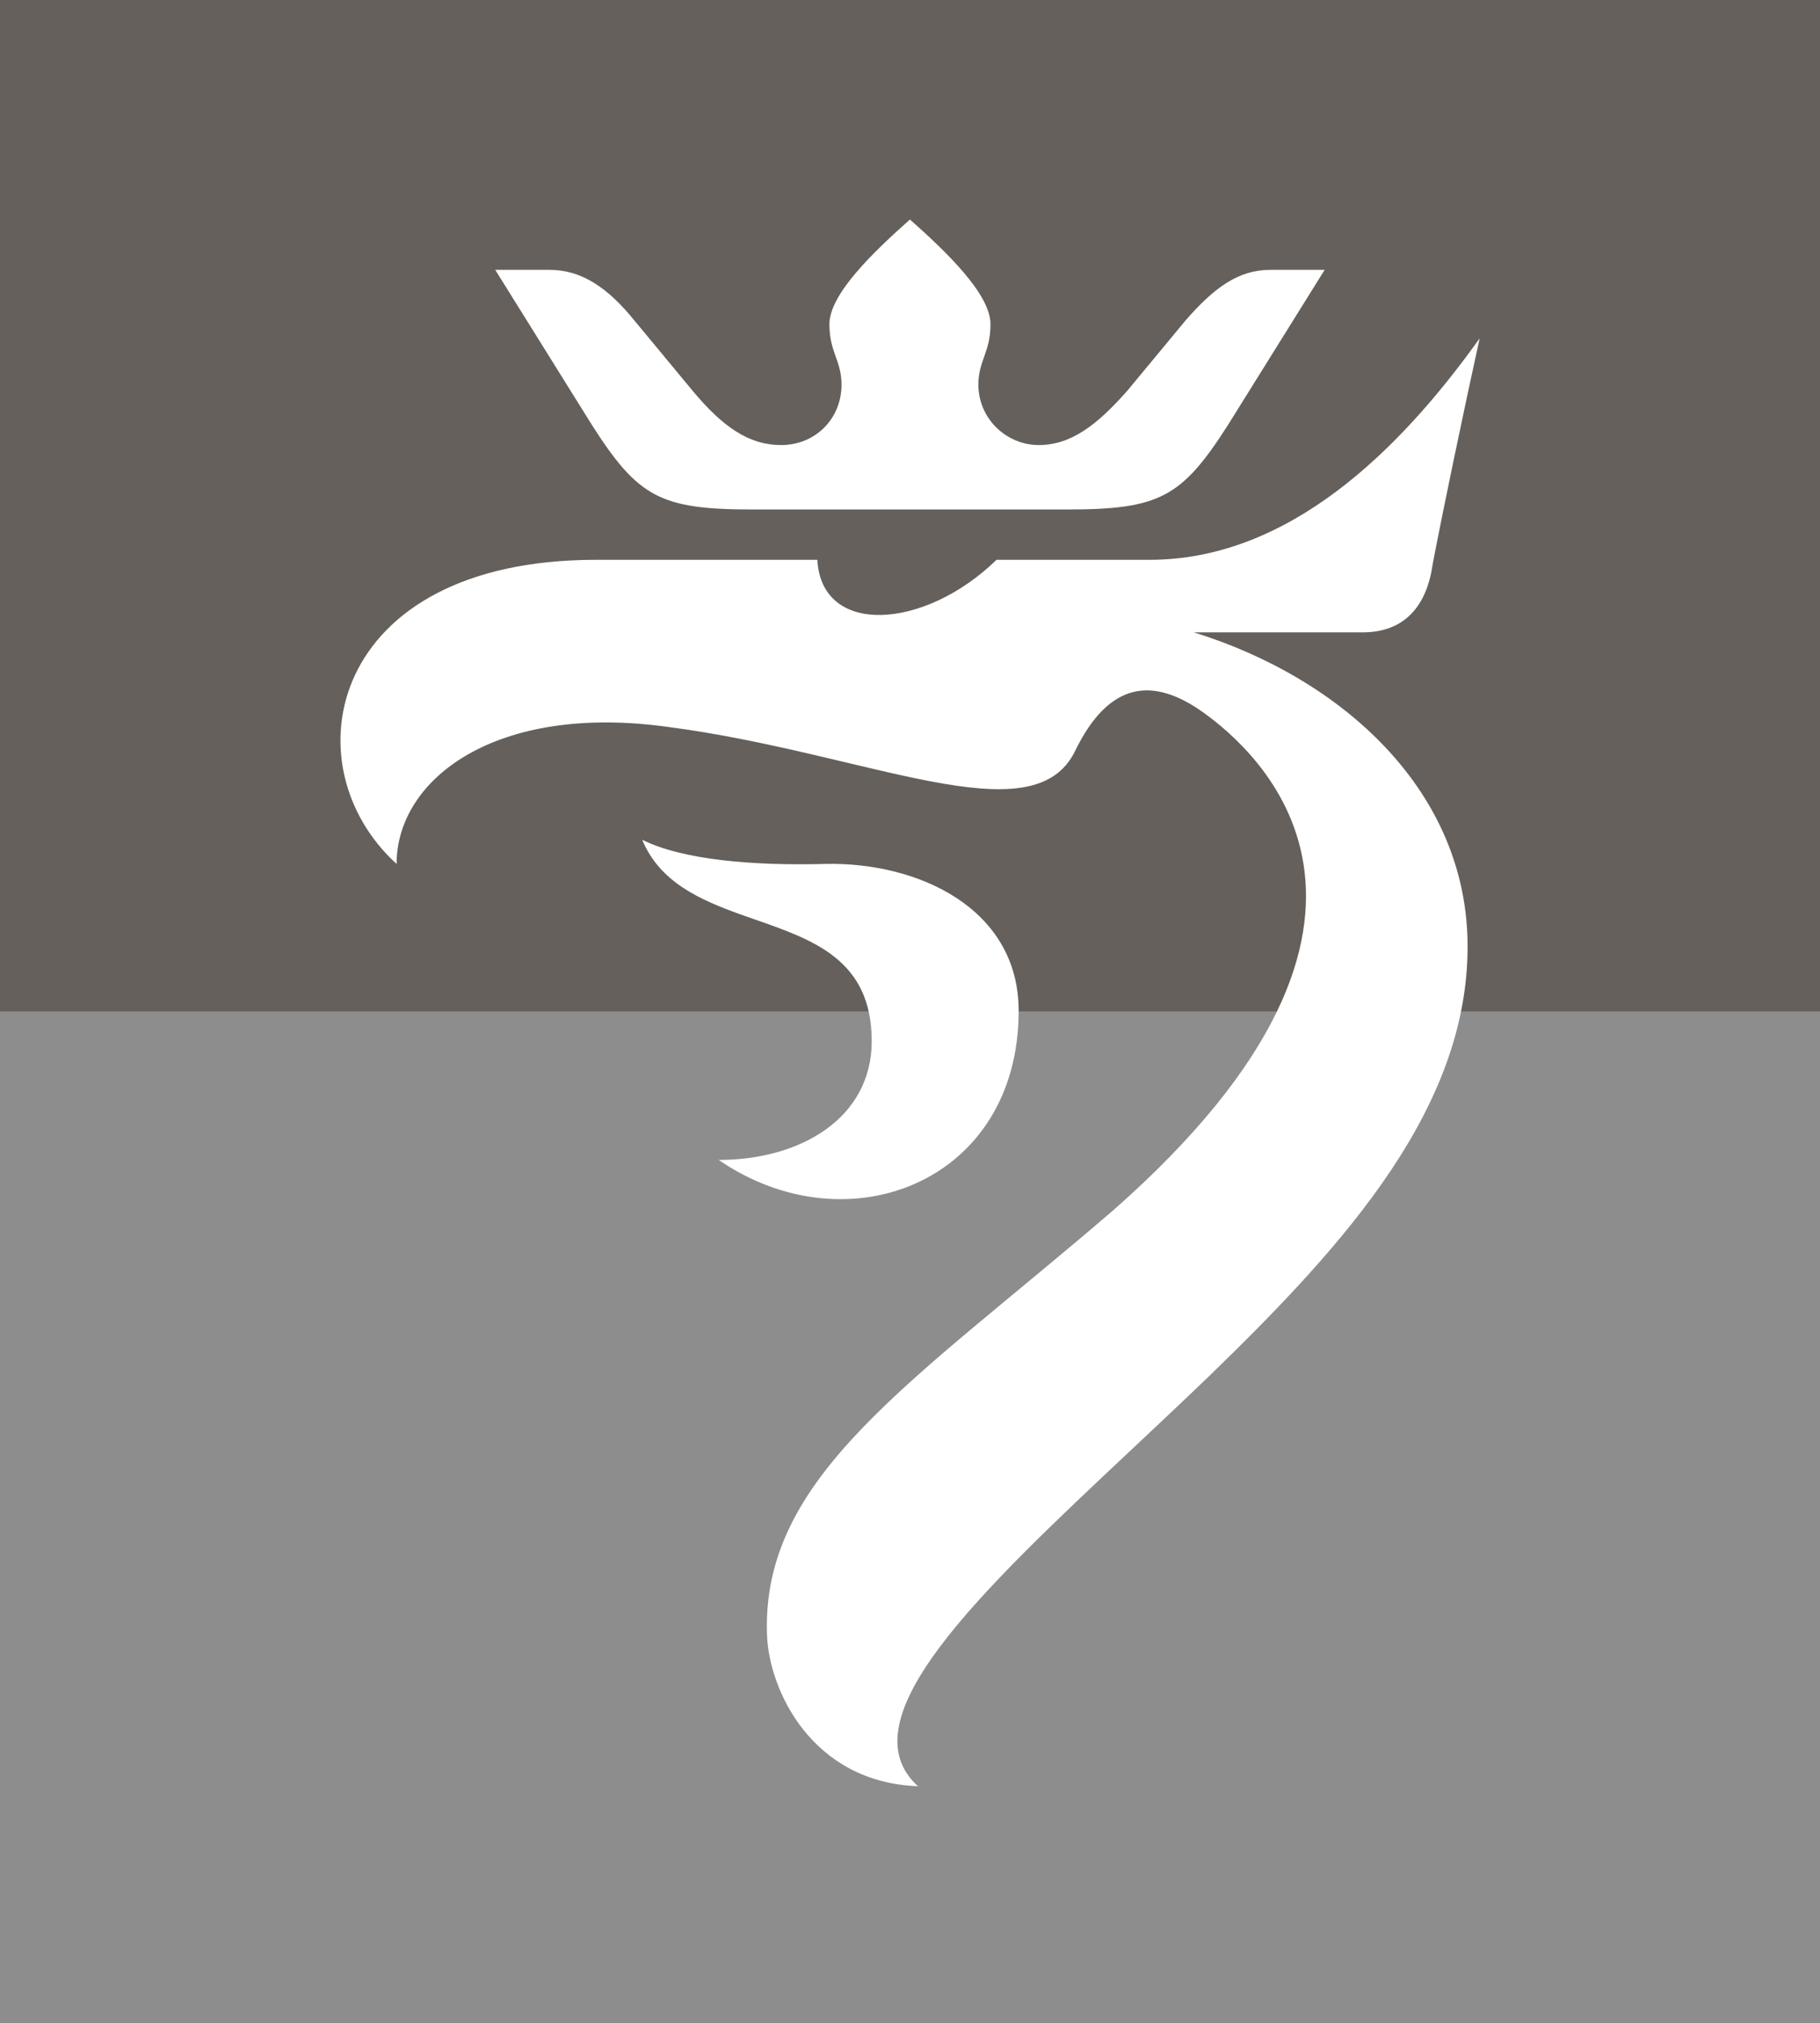 <?xml version="1.0" encoding="UTF-8"?>
<svg width="54px" height="60px" viewBox="0 0 54 60" version="1.1" xmlns="http://www.w3.org/2000/svg" xmlns:xlink="http://www.w3.org/1999/xlink">
    <title>84CA3F21-76A5-4A04-B39A-516B795C7FDA</title>
    <g id="Werin" stroke="none" stroke-width="1" fill="none" fill-rule="evenodd">
        <g id="Werin---Zrealizowane-projekty" transform="translate(-457, -3605)">
            <g id="Pracowalismy-" transform="translate(457, 3517)">
                <g id="logosy-klientow-szare" transform="translate(0, 85)">
                    <g id="logo-umsz" transform="translate(0, 3)">
                        <polygon id="Path" fill="#65605B" points="0 60 0 0 54 0 54 60"></polygon>
                        <polygon id="Path" fill="#8D8D8D" points="0 60 0 30 54 30 54 60"></polygon>
                        <path d="M43.902,10.035 C43.803,10.487 43.702,10.952 43.602,11.417 L43.483,11.973 C42.971,14.377 42.516,16.634 42.469,16.964 C42.23,18.158 41.513,18.756 40.438,18.756 L40.438,18.756 L35.421,18.756 C39.841,20.129 43.544,23.474 43.544,28.074 C43.544,32.852 39.96,36.854 35.958,40.737 C35.321,41.352 34.673,41.964 34.029,42.568 L33.548,43.02 C29.071,47.222 25.058,51.005 27.237,52.982 C24.072,52.862 22.817,50.114 22.758,48.502 C22.578,43.783 27.058,41.035 33.031,35.898 C43.006,27.118 37.213,22.22 35.719,21.145 C34.226,20.07 32.912,20.189 31.896,22.28 C30.642,24.848 25.744,22.339 19.831,21.563 C14.694,20.846 11.767,23.116 11.767,25.625 C8.542,22.698 9.736,16.605 17.68,16.605 L17.68,16.605 L24.251,16.605 C24.37,18.875 27.417,18.696 29.567,16.605 L29.567,16.605 L34.107,16.605 C38.228,16.605 41.513,13.38 43.902,10.035 Z M19.054,24.908 C20.249,25.505 22.339,25.684 24.49,25.625 C27.237,25.565 30.224,26.939 30.224,29.985 C30.224,35.062 25.147,37.033 21.324,34.405 C23.773,34.405 25.864,33.151 25.864,30.881 C25.864,28.462 24.125,27.876 22.37,27.263 L21.98,27.126 C20.75,26.684 19.574,26.161 19.054,24.908 Z M26.999,6.511 C28.074,7.466 29.388,8.721 29.388,9.617 C29.388,10.453 29.029,10.692 29.029,11.409 C29.029,12.424 29.866,13.201 30.821,13.201 C31.777,13.201 32.554,12.603 33.449,11.588 L33.449,11.588 L35.182,9.497 C36.018,8.542 36.735,8.004 37.69,8.004 L37.69,8.004 L39.303,8.004 L36.436,12.603 C35.062,14.754 34.405,15.112 31.658,15.112 L31.658,15.112 L22.339,15.112 C19.592,15.112 18.935,14.754 17.561,12.603 L17.561,12.603 L14.694,8.004 L16.307,8.004 C17.262,8.004 18.039,8.542 18.815,9.497 L18.815,9.497 L20.548,11.588 C21.444,12.663 22.22,13.201 23.176,13.201 C24.191,13.201 24.968,12.424 24.968,11.409 C24.968,10.692 24.609,10.453 24.609,9.617 C24.609,8.721 25.923,7.466 26.999,6.511 Z" id="Combined-Shape" fill="#FFFFFF"></path>
                    </g>
                </g>
            </g>
        </g>
    </g>
</svg>